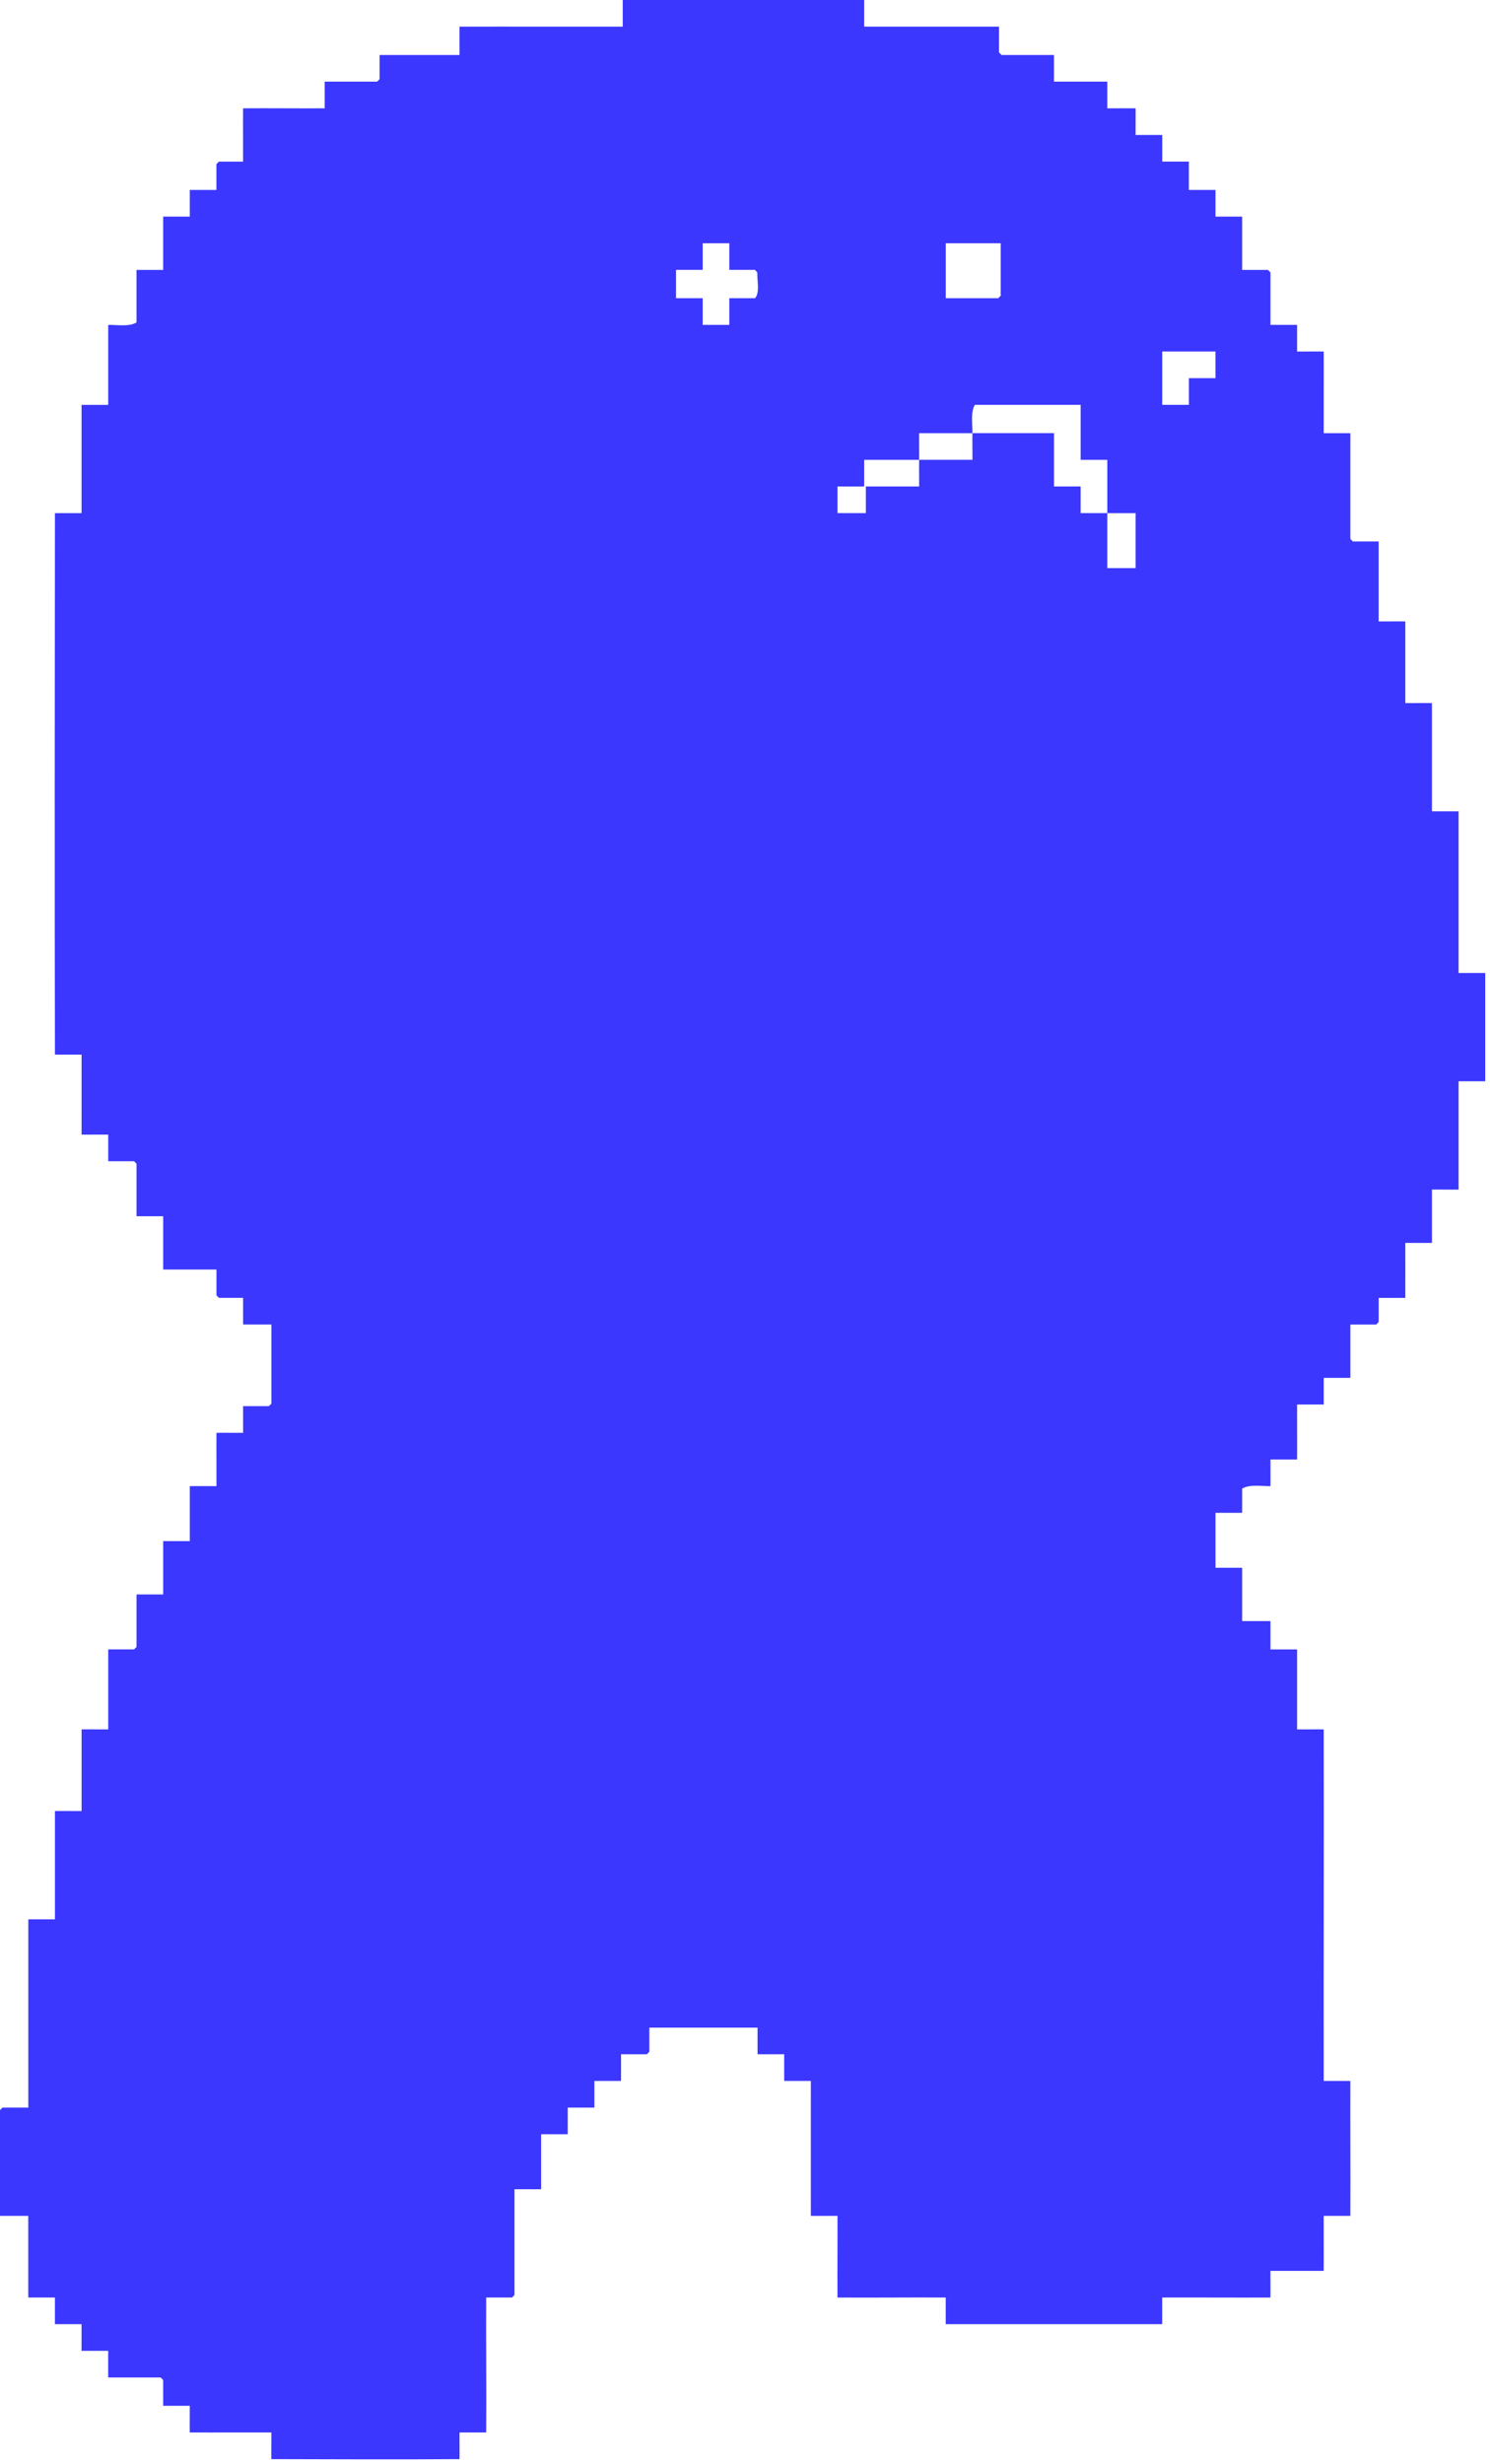 <svg width="75" height="124" viewBox="0 0 75 124" fill="none" xmlns="http://www.w3.org/2000/svg">
<path d="M23.132 1.341C25.868 1.334 28.609 1.346 31.346 1.341V0H43.498V1.341H50.287V2.641L50.413 2.767H53.053V4.108C53.946 4.112 54.843 4.102 55.735 4.108C55.74 4.554 55.732 5.004 55.735 5.45C56.209 5.451 56.687 5.446 57.161 5.45C57.168 5.895 57.156 6.345 57.161 6.791H58.502V8.132H59.842V9.558H61.183V10.899H62.524V13.582H63.823L63.949 13.708V16.349H65.29V17.69C65.735 17.695 66.185 17.682 66.63 17.69C66.637 19.058 66.625 20.43 66.63 21.798H67.971V27.122L68.097 27.248H69.396V31.272C69.841 31.277 70.291 31.264 70.737 31.272C70.739 32.64 70.735 34.012 70.737 35.38C71.182 35.385 71.633 35.372 72.078 35.38C72.082 37.195 72.075 39.014 72.078 40.829H73.419V48.962H74.76V54.411H73.419C73.415 56.227 73.423 58.045 73.419 59.861C72.973 59.869 72.524 59.855 72.078 59.861V62.544H70.737C70.736 63.465 70.74 64.389 70.737 65.31C70.292 65.318 69.842 65.305 69.397 65.31V66.526L69.271 66.652H67.972V69.335H66.631V70.676H65.29C65.285 71.597 65.297 72.521 65.29 73.443C64.845 73.45 64.395 73.438 63.949 73.443C63.944 73.889 63.956 74.338 63.949 74.784C63.5 74.792 62.882 74.681 62.524 74.91V76.125H61.183V78.892H62.524V81.575C62.998 81.578 63.475 81.57 63.949 81.575C63.952 82.049 63.946 82.526 63.949 83H65.29V87.024C65.735 87.029 66.185 87.017 66.63 87.024C66.644 92.919 66.62 98.819 66.63 104.713H67.971C67.963 106.975 67.982 109.242 67.971 111.504C67.525 111.509 67.076 111.501 66.629 111.504C66.625 112.426 66.637 113.351 66.629 114.271C65.737 114.278 64.84 114.266 63.947 114.271C63.942 114.717 63.955 115.167 63.947 115.613C62.132 115.622 60.314 115.606 58.499 115.613V116.954H47.603V115.613C45.789 115.602 43.97 115.626 42.156 115.613C42.145 114.244 42.163 112.872 42.156 111.504C41.71 111.499 41.26 111.512 40.814 111.504C40.809 109.242 40.818 106.976 40.814 104.713H39.473V103.372H38.132V102.031H32.685V103.246L32.559 103.372H31.26V104.713H29.919C29.916 105.159 29.923 105.609 29.919 106.055C29.474 106.059 29.024 106.052 28.578 106.055V107.396H27.238C27.234 108.317 27.242 109.242 27.238 110.163C26.792 110.171 26.342 110.158 25.897 110.163V115.487L25.771 115.613H24.472C24.459 117.874 24.489 120.141 24.472 122.403C24.027 122.408 23.577 122.4 23.131 122.403C23.125 122.85 23.138 123.299 23.131 123.745C19.976 123.769 16.814 123.752 13.659 123.745C13.652 123.299 13.665 122.849 13.659 122.403C12.292 122.399 10.92 122.41 9.552 122.403C9.545 121.958 9.557 121.507 9.552 121.062H8.212V119.763L8.086 119.637H5.445V118.295H4.105V116.954H2.764V115.613H1.423V111.504H0V106.181L0.126 106.055H1.425V96.581H2.765C2.769 94.766 2.761 92.947 2.765 91.132C3.211 91.124 3.661 91.137 4.107 91.132C4.109 89.763 4.104 88.392 4.107 87.024C4.553 87.016 5.002 87.029 5.448 87.024V82.999H6.747L6.873 82.874V80.233H8.213V77.55H9.554C9.556 76.629 9.552 75.704 9.554 74.783C10 74.776 10.449 74.788 10.896 74.783C10.9 73.891 10.889 72.993 10.896 72.1C11.341 72.093 11.791 72.105 12.236 72.1V70.759H13.535L13.661 70.633V66.651C13.187 66.648 12.71 66.654 12.236 66.651C12.233 66.204 12.239 65.756 12.236 65.309H11.022L10.896 65.184V63.884H8.213V61.201H6.873V58.56L6.747 58.435H5.448V57.093C5.002 57.088 4.553 57.101 4.107 57.093C4.101 55.754 4.111 54.409 4.107 53.069C3.662 53.064 3.211 53.077 2.765 53.069C2.744 43.989 2.757 34.903 2.765 25.823C3.211 25.816 3.661 25.828 4.106 25.823V20.374H5.447C5.452 19.034 5.441 17.689 5.447 16.349C5.896 16.341 6.513 16.453 6.872 16.224V13.583H8.212C8.214 12.69 8.21 11.793 8.212 10.9C8.658 10.896 9.108 10.903 9.553 10.9V9.558H10.894V8.259L11.02 8.133H12.235C12.24 7.241 12.228 6.343 12.235 5.45C13.602 5.439 14.974 5.458 16.342 5.45V4.109H18.982L19.108 3.983V2.768H23.131C23.135 2.294 23.126 1.816 23.131 1.342L23.132 1.341ZM36.71 12.24H35.37V13.581H34.029V15.006H35.37V16.348H36.71V15.006H38.009C38.261 14.688 38.099 14.121 38.121 13.72L38.009 13.581H36.71V12.24ZM50.371 12.24H47.606V15.006H50.246L50.372 14.88V12.24H50.371ZM61.183 17.689H58.501V20.372H59.842V19.03H61.182V17.689H61.183ZM48.947 21.797C48.054 21.801 47.157 21.795 46.264 21.797C46.259 22.244 46.272 22.693 46.264 23.139C45.344 23.141 44.419 23.137 43.499 23.139V24.48H42.158V25.821H43.583V24.48H46.265C46.27 24.035 46.258 23.584 46.265 23.139C47.158 23.136 48.055 23.14 48.948 23.139C48.953 22.692 48.939 22.243 48.948 21.797C50.315 21.791 51.687 21.802 53.055 21.797V24.48H54.395V25.821C54.841 25.825 55.291 25.817 55.736 25.821C55.739 26.742 55.734 27.667 55.736 28.588H57.161V25.821C56.687 25.818 56.209 25.826 55.736 25.821C55.734 24.929 55.738 24.032 55.736 23.139H54.395V20.372H49.073C48.844 20.73 48.956 21.348 48.948 21.797H48.947Z" fill="#3B37FF"/>
</svg>
